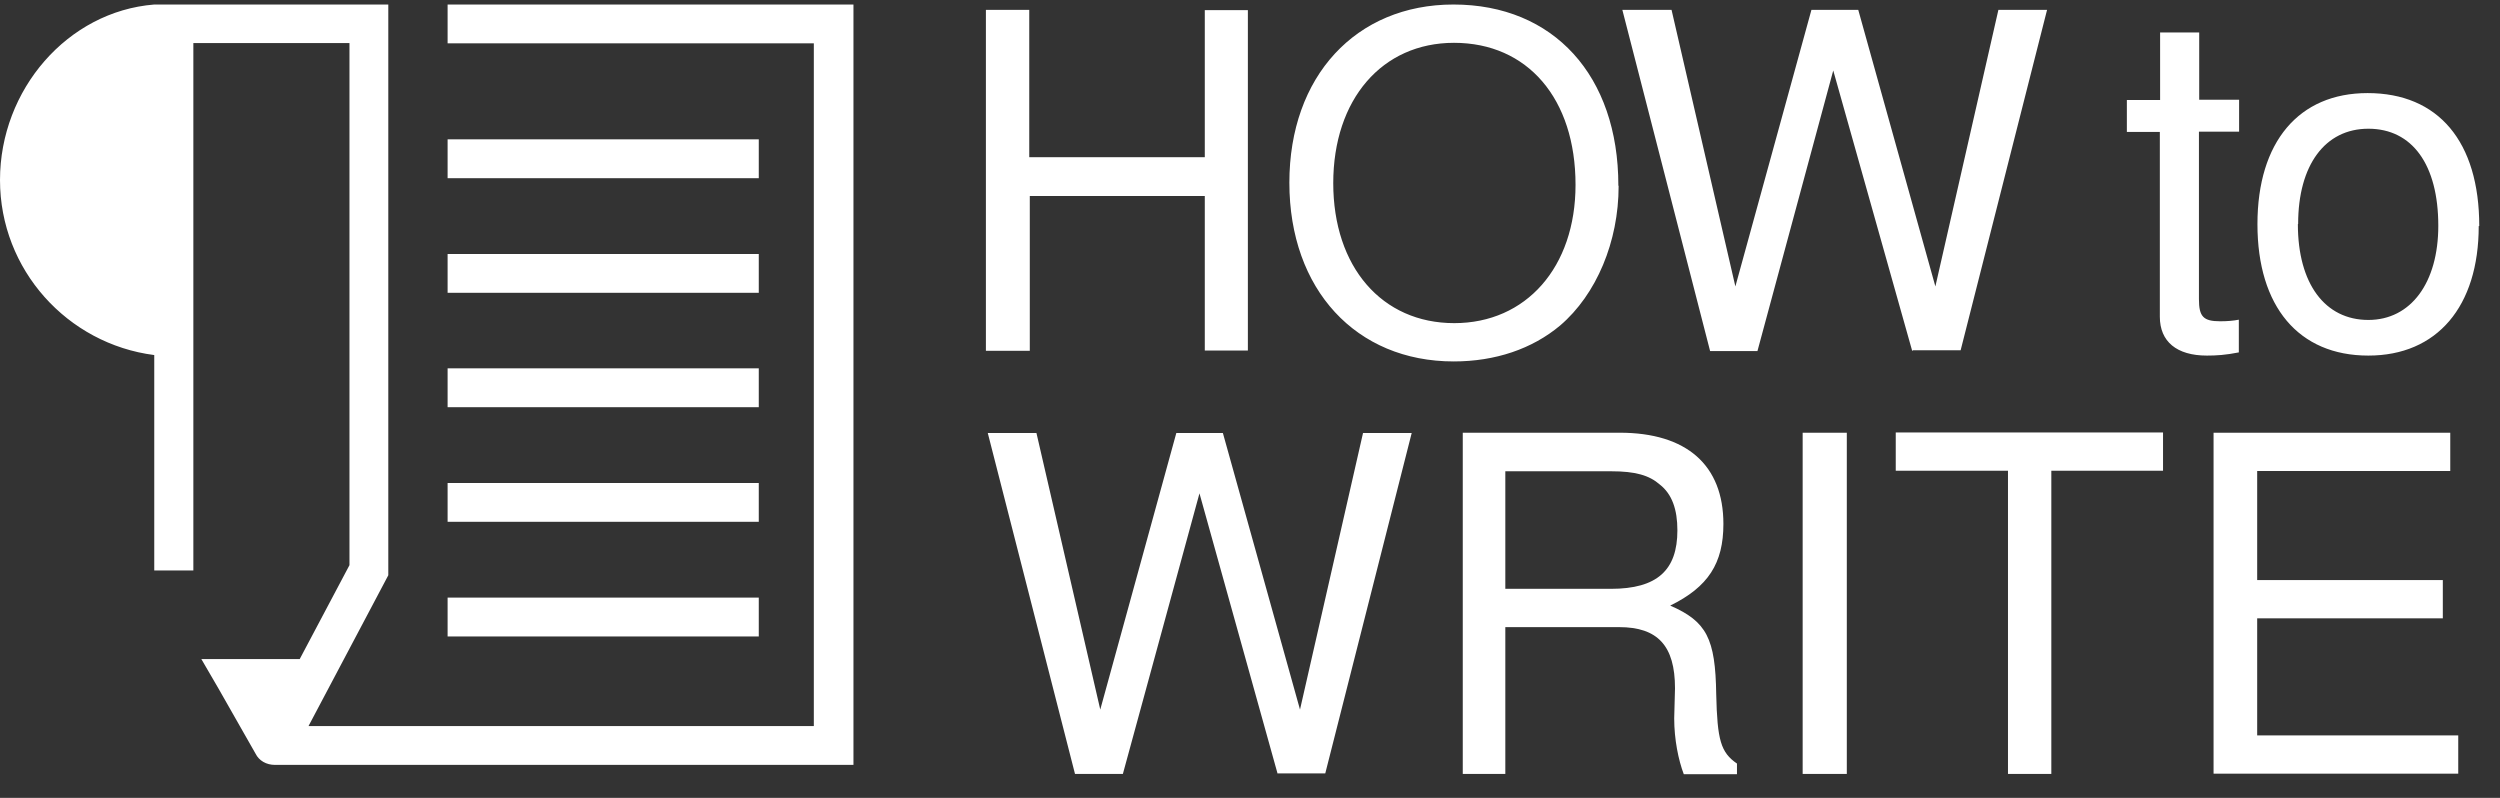 <svg width="94" height="30" viewBox="0 0 94 30" fill="none" xmlns="http://www.w3.org/2000/svg">
<rect x="0" y="0" width="94" height="30" fill="#333333" stroke="none"/>
<path d="M32.07 0.17H16.83V1.63H30.6V27.3H11.6L14.6 21.63V0.17H5.8C2.54 0.43 0 3.37 0 6.77C0 10.14 2.53 12.93 5.8 13.35V21.45H7.27V1.62H13.14V21.25L11.27 24.78H7.57L8.21 25.88L9.61 28.34C9.74 28.6 10.01 28.76 10.34 28.76C10.39 28.76 10.42 28.76 10.47 28.76H32.09V0.17H32.07ZM28.53 22.47H16.83V23.93H28.53V22.47ZM28.53 18.16H16.83V19.62H28.53V18.16ZM28.53 13.85H16.83V15.31H28.53V13.86V13.85ZM28.53 9.55H16.83V11.01H28.53V9.56V9.55ZM28.53 5.24H16.83V6.7H28.53V5.24ZM38.72 7.36V13.19H37.07V0.37H38.7V5.91H45.3V0.38H46.92V13.18H45.3V7.37H38.7L38.72 7.36ZM60.86 7C60.86 9.08 60.03 11.07 58.66 12.24C57.61 13.12 56.22 13.59 54.66 13.59C50.99 13.59 48.48 10.89 48.48 6.87C48.48 2.87 50.98 0.17 54.65 0.17C58.42 0.17 60.85 2.85 60.85 6.97L60.86 7ZM50.13 6.88C50.13 10.04 51.96 12.15 54.68 12.15C57.38 12.15 59.24 10.05 59.24 6.95C59.24 3.71 57.44 1.61 54.67 1.61C51.97 1.61 50.13 3.73 50.13 6.89V6.88ZM71.9 13.2L68.93 2.65L66.08 13.2H64.3L61 0.37H62.85L65.25 10.77L68.11 0.37H69.87L72.77 10.77L75.14 0.37H76.97L73.72 13.17H71.92L71.9 13.2ZM48.04 29.1L45.1 18.55L42.22 29.1H40.42L37.14 16.28H38.97L41.37 26.68L44.23 16.28H45.98L48.88 26.68L51.25 16.28H53.08L49.83 29.08H48.03L48.04 29.1ZM56.6 29.1H55V16.27H60.9C63.42 16.27 64.8 17.49 64.8 19.7C64.8 21.18 64.23 22.07 62.8 22.77C64.17 23.37 64.5 24 64.53 26.11C64.57 27.83 64.7 28.29 65.31 28.71V29.11H63.31C63.11 28.58 62.95 27.81 62.95 27.01L62.98 25.88C62.98 24.28 62.33 23.58 60.88 23.58H56.6V29.1ZM60.57 22.14C62.31 22.14 63.07 21.44 63.07 19.94C63.07 19.16 62.87 18.58 62.41 18.22C62.01 17.87 61.49 17.72 60.58 17.72H56.6V22.14H60.57ZM69.44 29.1H67.78V16.27H69.44V29.07V29.1ZM77.13 29.1H75.5V17.7H71.28V16.26H81.33V17.7H77.13V29.1ZM84.87 27.65H92.43V29.09H83.23V16.27H92.13V17.71H84.87V21.81H91.85V23.25H84.87V27.65ZM84.18 4.95H82.68V11.25C82.68 11.91 82.85 12.08 83.48 12.08C83.75 12.08 83.98 12.06 84.18 12.02V13.25C83.68 13.35 83.33 13.37 82.98 13.37C81.84 13.37 81.21 12.84 81.21 11.91V4.96H79.97V3.76H81.22V1.22H82.69V3.75H84.19V4.95H84.18ZM93.2 8.5C93.2 11.53 91.63 13.37 89.05 13.37C86.43 13.37 84.88 11.53 84.88 8.43C84.88 5.33 86.44 3.5 89.02 3.5C91.68 3.5 93.22 5.32 93.22 8.5H93.2ZM86.4 8.43C86.4 10.67 87.42 12.03 89.05 12.03C90.65 12.03 91.68 10.63 91.68 8.49C91.68 6.19 90.7 4.84 89.05 4.84C87.42 4.84 86.41 6.21 86.41 8.42L86.4 8.43Z" fill="white"/>
</svg>

